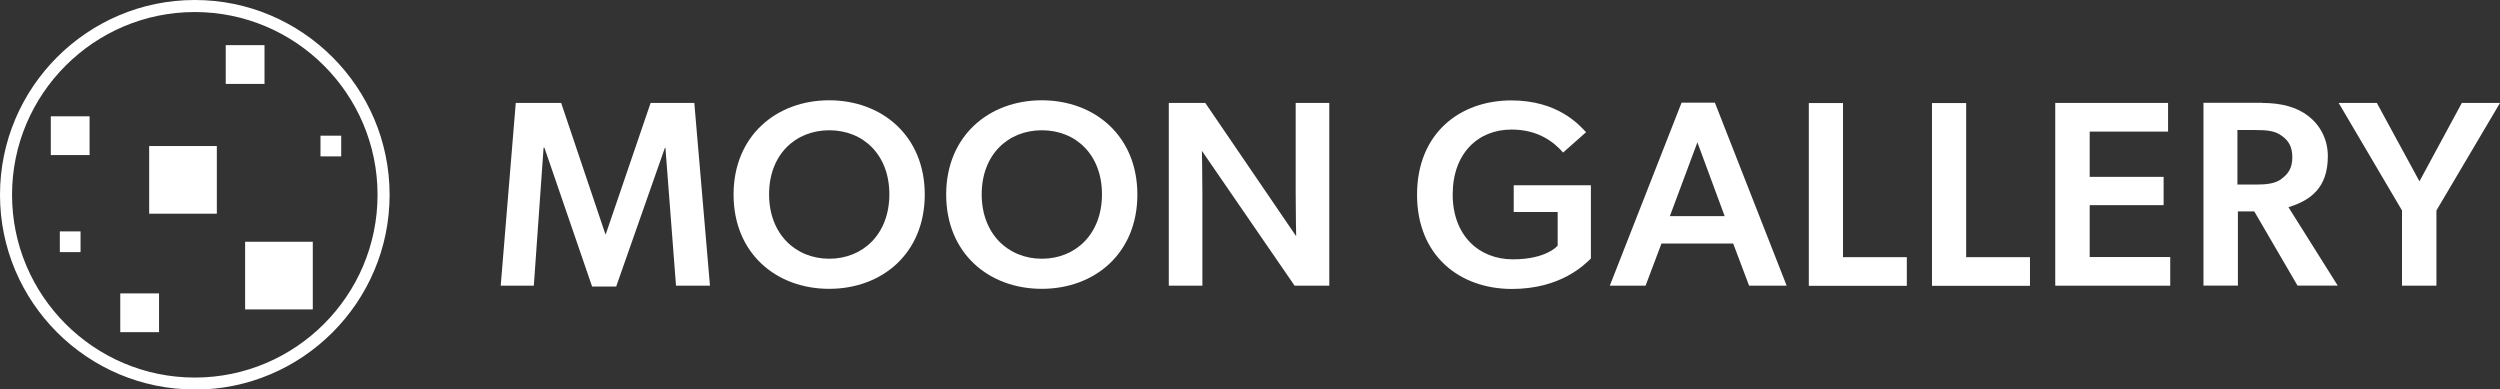 <?xml version="1.0" encoding="UTF-8"?>
<svg id="Layer_1" data-name="Layer 1" xmlns="http://www.w3.org/2000/svg" viewBox="0 0 207.65 32.35">
  <rect x="0" y="0" width="207.65" height="32.35" fill="#333333" stroke="none"/>
  <defs>
    <style>
      .cls-1 {
        fill: #fff;
        stroke-width: 0px;
      }
    </style>
  </defs>
  <g>
    <path class="cls-1" d="m46.61,8.55l3.67,10.89h.04l3.72-10.89h3.63l1.3,15.18h-2.82l-.88-11.46h-.04l-4.05,11.53h-2l-3.96-11.53h-.07l-.81,11.46h-2.75l1.25-15.18h3.76Z"/>
    <path class="cls-1" d="m60.93,16.16c0-4.88,3.56-7.83,7.94-7.83s7.94,2.95,7.94,7.83-3.54,7.83-7.94,7.83-7.94-2.95-7.94-7.83Zm12.94-.02c0-3.3-2.18-5.32-4.99-5.32s-5,2.02-5,5.32,2.2,5.35,5,5.35,4.99-2.05,4.99-5.35Z"/>
    <path class="cls-1" d="m78.59,16.16c0-4.88,3.56-7.83,7.94-7.83s7.94,2.95,7.94,7.83-3.54,7.83-7.94,7.83-7.94-2.95-7.94-7.83Zm12.94-.02c0-3.3-2.18-5.32-4.99-5.32s-5,2.02-5,5.32,2.2,5.35,5,5.35,4.99-2.05,4.99-5.35Z"/>
    <path class="cls-1" d="m100.11,8.55l7.55,11.07s-.04-1.78-.04-3.59v-7.48h2.79v15.18h-2.88l-7.7-11.2s.04,1.94.04,3.74v7.46h-2.79v-15.18h3.04Z"/>
    <path class="cls-1" d="m132.14,15.37v6.1c-.53.51-2.49,2.53-6.56,2.53-4.31,0-7.88-2.73-7.88-7.83s3.56-7.83,7.83-7.83c3.92,0,5.68,2.09,6.21,2.64l-1.91,1.69c-.77-.88-2.07-1.91-4.29-1.91-2.77,0-4.88,1.98-4.88,5.39s2.18,5.39,5,5.39,3.72-1.14,3.72-1.14v-2.79h-3.65v-2.22h6.42Z"/>
    <path class="cls-1" d="m142.44,8.53l5.96,15.2h-3.12l-1.32-3.5h-5.96l-1.32,3.5h-2.97l5.96-15.2h2.77Zm-1.45,3.28l-2.29,6.14h4.55l-2.27-6.14Z"/>
    <path class="cls-1" d="m153.08,8.55v12.81h5.3v2.38h-8.14v-15.18h2.84Z"/>
    <path class="cls-1" d="m163.31,8.55v12.81h5.3v2.38h-8.14v-15.18h2.84Z"/>
    <path class="cls-1" d="m180.08,8.55v2.38h-6.51v3.76h6.14v2.35h-6.14v4.31h6.69v2.38h-9.55v-15.18h9.37Z"/>
    <path class="cls-1" d="m187.89,8.55c1.61,0,2.88.35,3.83,1.08.95.73,1.63,1.89,1.63,3.34,0,1.34-.37,2.27-.98,2.93-.58.64-1.39,1.03-2.29,1.31l4.09,6.51h-3.34l-3.59-6.16h-1.36v6.16h-2.86v-15.18h4.88Zm1.63,6.29c.57-.42.88-.92.88-1.78s-.31-1.39-.88-1.78c-.55-.42-1.25-.48-2.18-.48h-1.5v4.53h1.5c.92,0,1.63-.07,2.18-.48Z"/>
    <path class="cls-1" d="m194.25,8.55h3.17l3.54,6.51,3.52-6.51h3.17l-5.28,8.93v6.25h-2.86v-6.25l-5.26-8.93Z"/>
  </g>
  <g>
    <path class="cls-1" d="m16.18,32.35C7.26,32.35,0,25.1,0,16.18S7.26,0,16.18,0s16.18,7.26,16.18,16.18-7.26,16.18-16.18,16.18Zm0-31.35C7.81,1,1,7.81,1,16.18s6.81,15.18,15.18,15.18,15.18-6.81,15.18-15.18S24.55,1,16.18,1Z"/>
    <rect class="cls-1" x="12.39" y="12.13" width="5.62" height="5.62"/>
    <rect class="cls-1" x="20.36" y="20.08" width="5.62" height="5.62"/>
    <rect class="cls-1" x="18.75" y="3.75" width="3.22" height="3.22"/>
    <rect class="cls-1" x="4.22" y="9.66" width="3.22" height="3.22"/>
    <rect class="cls-1" x="26.62" y="11.27" width="1.72" height="1.72"/>
    <rect class="cls-1" x="4.97" y="19.22" width="1.72" height="1.72"/>
    <rect class="cls-1" x="9.99" y="24.37" width="3.22" height="3.22"/>
  </g>
</svg>
